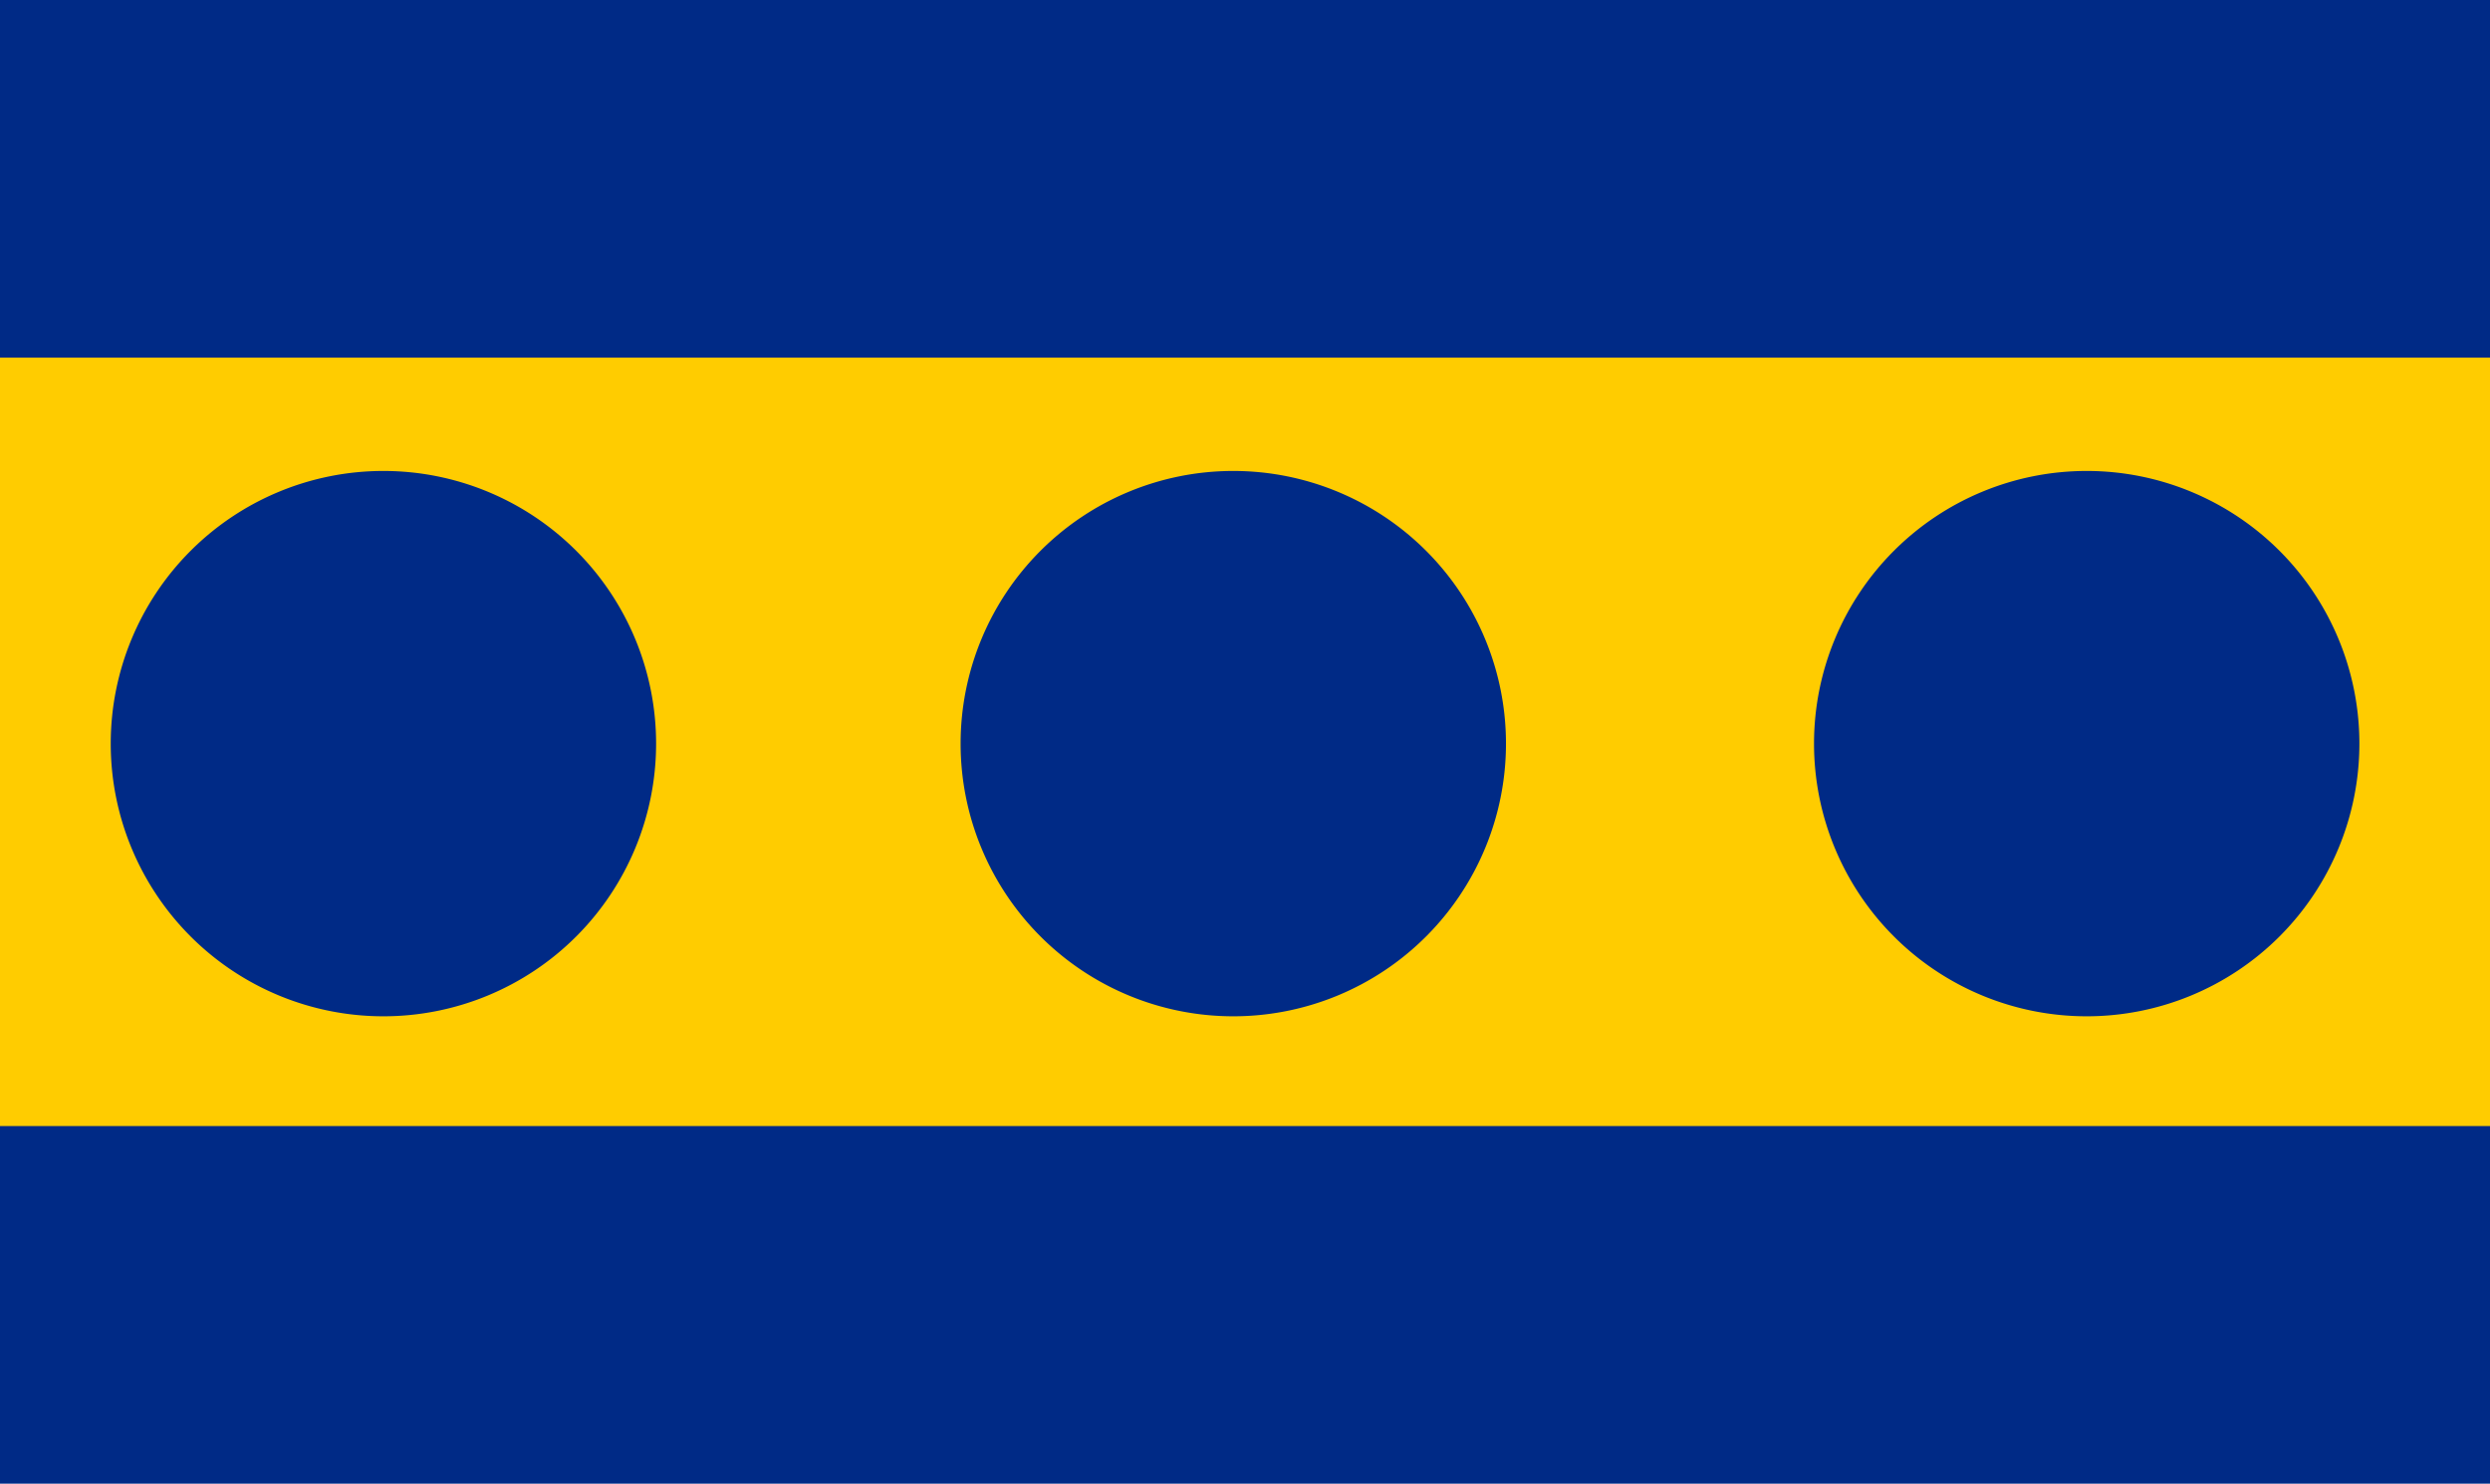 <?xml version="1.0" encoding="UTF-8" standalone="no"?>
<!-- Created with Inkscape (http://www.inkscape.org/) -->

<svg
   xmlns:dc="http://purl.org/dc/elements/1.1/"
   xmlns:cc="http://creativecommons.org/ns#"
   xmlns:rdf="http://www.w3.org/1999/02/22-rdf-syntax-ns#"
   xmlns:svg="http://www.w3.org/2000/svg"
   xmlns="http://www.w3.org/2000/svg"
   xmlns:sodipodi="http://sodipodi.sourceforge.net/DTD/sodipodi-0.dtd"
   xmlns:inkscape="http://www.inkscape.org/namespaces/inkscape"
   width="1004.519"
   height="598.571"
   id="svg2"
   version="1.1"
   inkscape:version="0.48.4 r9939"
   sodipodi:docname="Nuovo documento 1">
  <defs
     id="defs4" />
  <sodipodi:namedview
     id="base"
     pagecolor="#ffffff"
     bordercolor="#666666"
     borderopacity="1.0"
     inkscape:pageopacity="0.0"
     inkscape:pageshadow="2"
     inkscape:zoom="0.49497475"
     inkscape:cx="971.63033"
     inkscape:cy="229.3803"
     inkscape:document-units="px"
     inkscape:current-layer="layer1"
     showgrid="false"
     fit-margin-top="0"
     fit-margin-left="0"
     fit-margin-right="0"
     fit-margin-bottom="0"
     inkscape:window-width="1600"
     inkscape:window-height="837"
     inkscape:window-x="-8"
     inkscape:window-y="-8"
     inkscape:window-maximized="1" />
  <g
     inkscape:label="Livello 1"
     inkscape:groupmode="layer"
     id="layer1"
     transform="translate(1165.923,-281.362)">
    <rect
       style="fill:#002a86;fill-opacity:1;fill-rule:nonzero;stroke:none"
       id="rect2996"
       width="1004.519"
       height="598.571"
       x="-1165.923"
       y="281.362" />
    <rect
       y="425.648"
       x="-1165.923"
       height="310"
       width="1004.519"
       id="rect3010"
       style="fill:#ffcc00;fill-opacity:1;fill-rule:nonzero;stroke:none" />
    <path
       sodipodi:type="arc"
       style="fill:#002a86;fill-opacity:1;fill-rule:nonzero;stroke:none"
       id="path2998"
       sodipodi:cx="-1000"
       sodipodi:cy="119.42854"
       sodipodi:rx="32.857143"
       sodipodi:ry="32.857143"
       d="m -967.143,119.429 a 32.857,32.857 0 1 1 -65.714,0 32.857,32.857 0 1 1 65.714,0 z"
       transform="matrix(3.348,0,0,3.348,2336.756,181.516)" />
    <path
       transform="matrix(3.348,0,0,3.348,2679.613,181.516)"
       d="m -967.143,119.429 a 32.857,32.857 0 1 1 -65.714,0 32.857,32.857 0 1 1 65.714,0 z"
       sodipodi:ry="32.857143"
       sodipodi:rx="32.857143"
       sodipodi:cy="119.42854"
       sodipodi:cx="-1000"
       id="path3002"
       style="fill:#002a86;fill-opacity:1;fill-rule:nonzero;stroke:none"
       sodipodi:type="arc" />
    <path
       sodipodi:type="arc"
       style="fill:#002a86;fill-opacity:1;fill-rule:nonzero;stroke:none"
       id="path3004"
       sodipodi:cx="-1000"
       sodipodi:cy="119.42854"
       sodipodi:rx="32.857143"
       sodipodi:ry="32.857143"
       d="m -967.143,119.429 a 32.857,32.857 0 1 1 -65.714,0 32.857,32.857 0 1 1 65.714,0 z"
       transform="matrix(3.348,0,0,3.348,3023.898,181.516)" />
  </g>
</svg>
